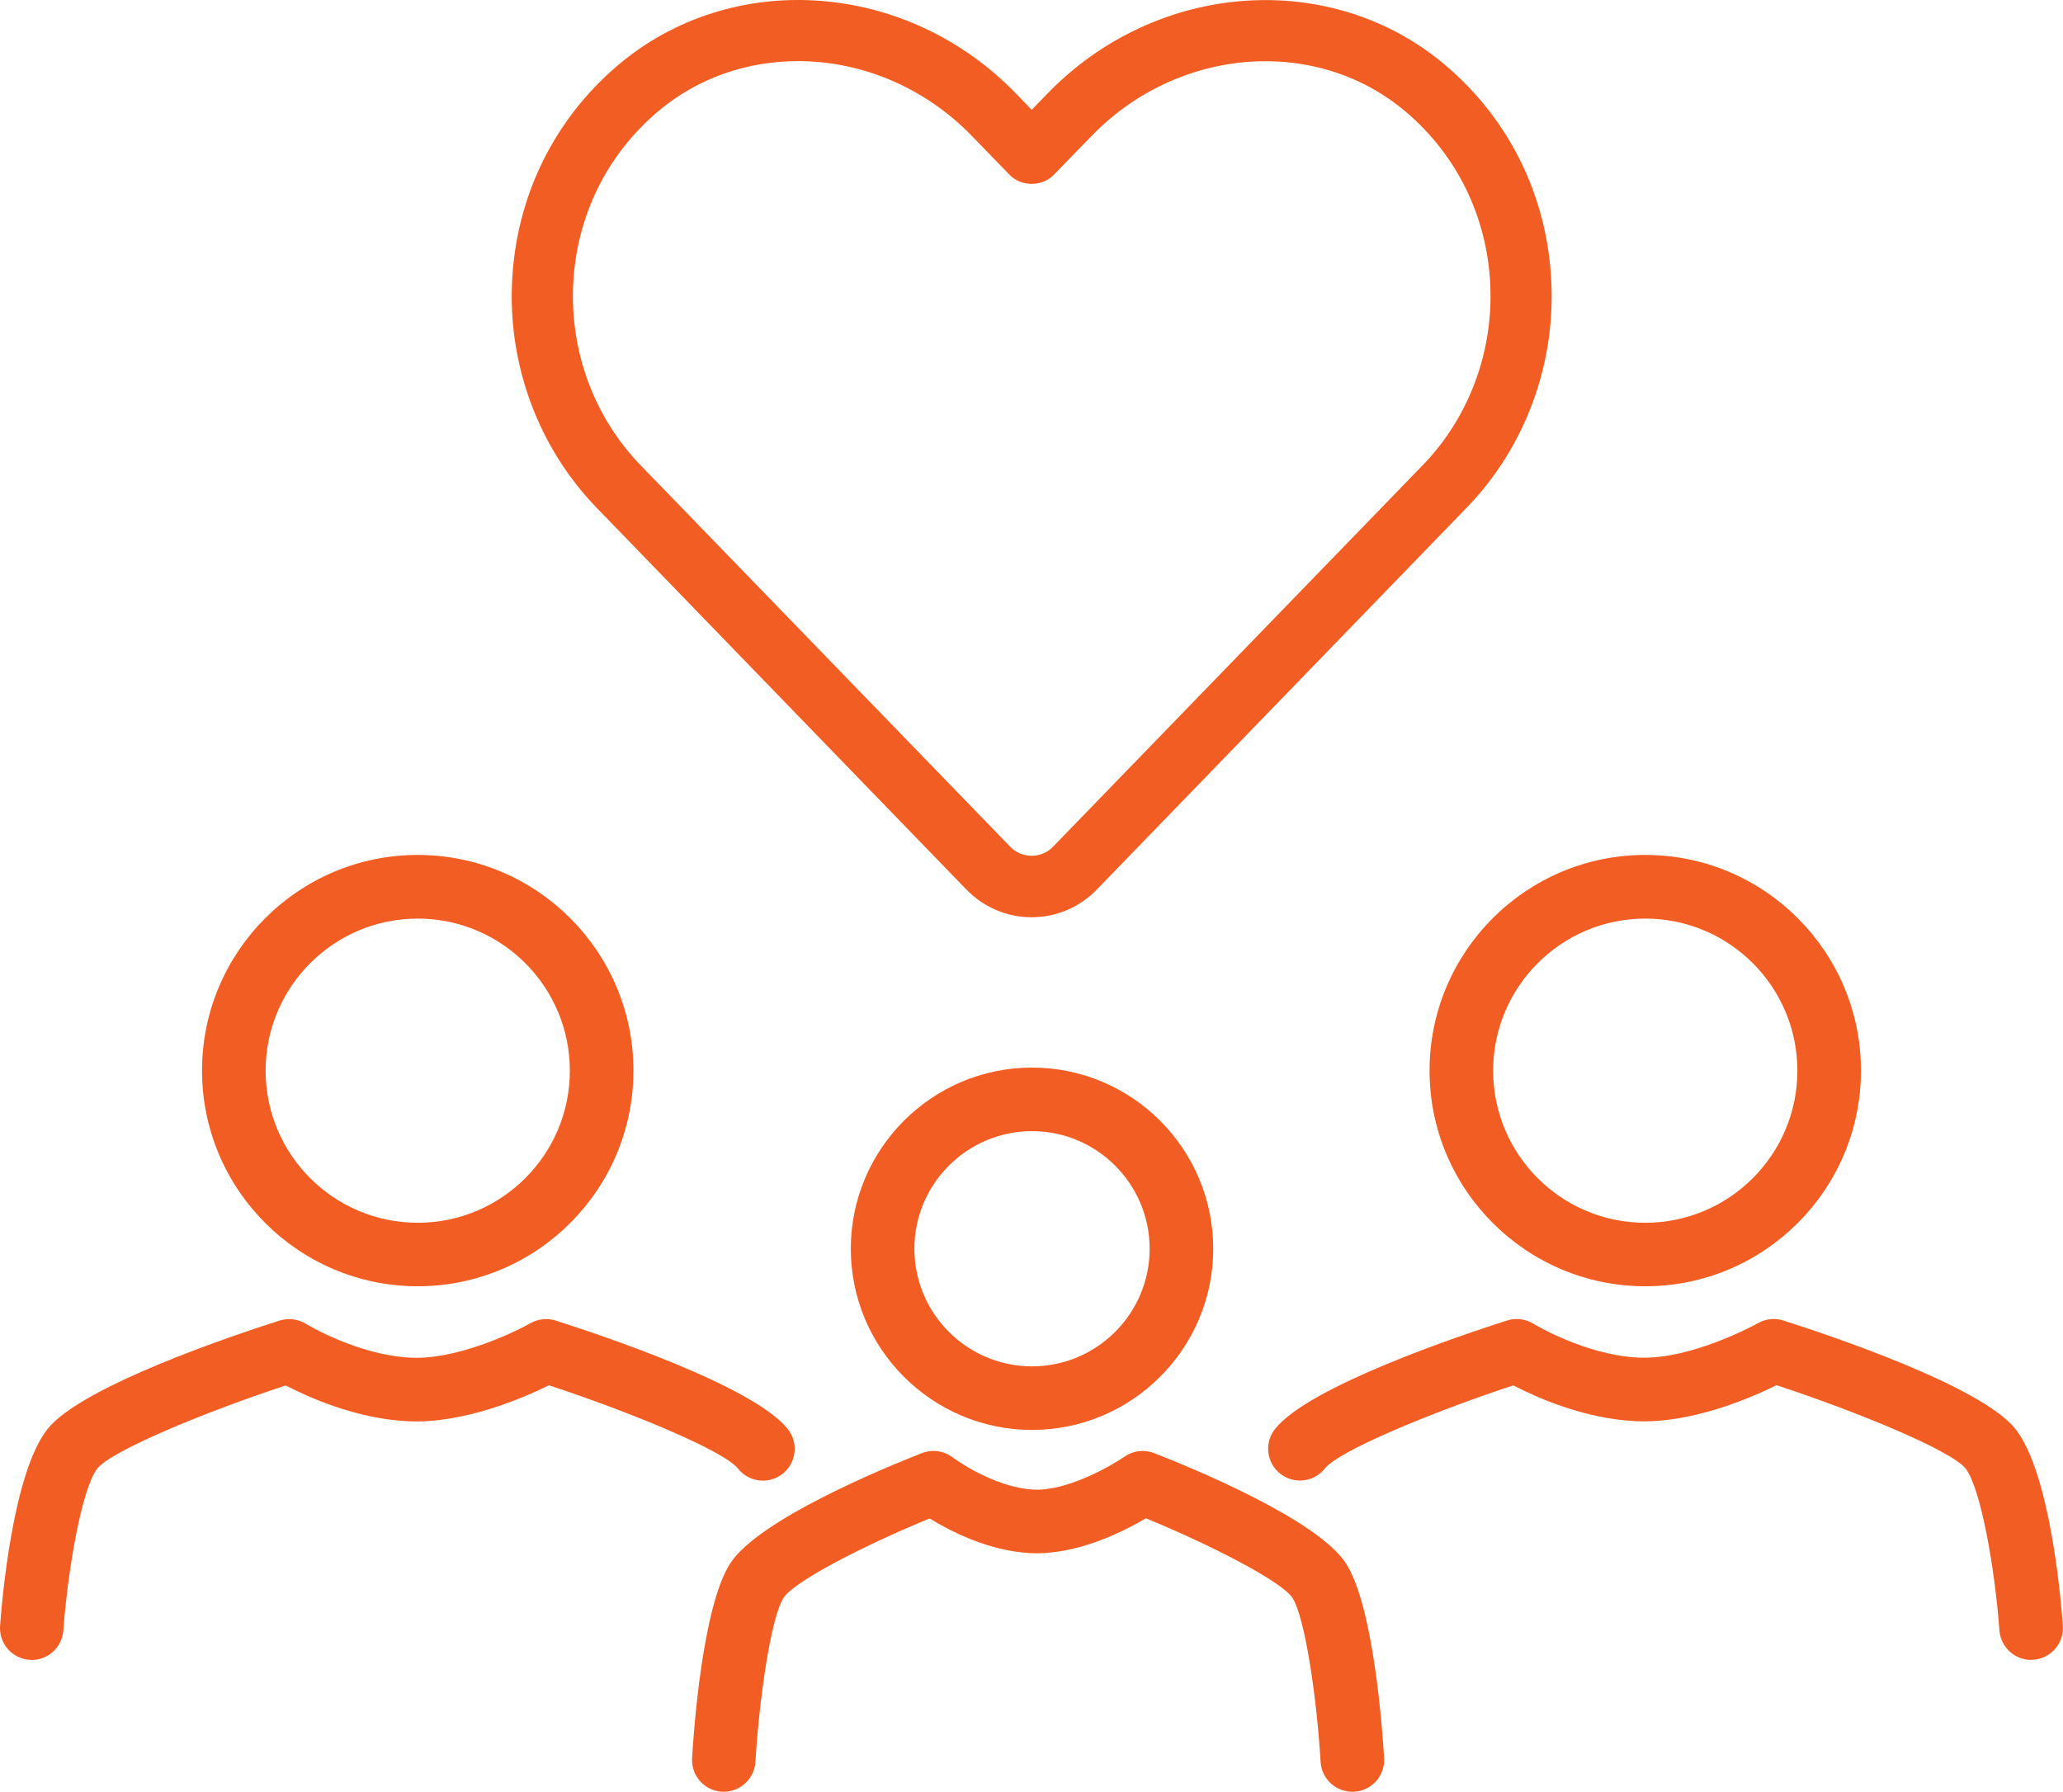 <?xml version="1.0" encoding="UTF-8"?> <svg xmlns="http://www.w3.org/2000/svg" id="Layer_2" data-name="Layer 2" viewBox="0 0 259.57 225.48"><defs><style> .cls-1 { fill: #f15d22; } </style></defs><g id="edited-icons-live"><g><path class="cls-1" d="m195.19,35.45c-.5-10.67-5.21-20.33-13.26-27.19-14.35-12.23-36.38-10.7-50.14,3.52l-1.98,2.04-1.97-2.04c-13.75-14.23-35.78-15.77-50.15-3.52-8.04,6.86-12.75,16.52-13.26,27.18-.51,10.57,3.36,20.93,10.61,28.43l46.54,48.06c2.19,2.26,5.11,3.5,8.22,3.5s6.03-1.24,8.22-3.5l46.54-48.06c7.26-7.49,11.14-17.85,10.63-28.42Zm-16.16,23.07l-46.55,48.05c-1.44,1.5-3.92,1.5-5.36,0l-46.55-48.05c-5.78-5.98-8.86-14.26-8.45-22.71.4-8.52,4.16-16.23,10.57-21.7,5.05-4.31,11.34-6.42,17.72-6.42,7.86,0,15.86,3.2,21.9,9.45l4.74,4.88c1.45,1.49,4.07,1.49,5.52,0l4.75-4.89c10.93-11.29,28.35-12.62,39.61-3.02,6.42,5.47,10.17,13.18,10.58,21.71.02.49.03.97.03,1.46,0,7.93-3.05,15.6-8.51,21.24Z"></path><g><path class="cls-1" d="m129.85,179.95c-12.57,0-22.8-10.23-22.8-22.8s10.23-22.8,22.8-22.8,22.8,10.23,22.8,22.8-10.23,22.8-22.8,22.8Zm0-37.6c-8.16,0-14.8,6.64-14.8,14.8s6.64,14.8,14.8,14.8,14.8-6.64,14.8-14.8-6.64-14.8-14.8-14.8Z"></path><path class="cls-1" d="m52.56,161.87c-14.96,0-27.14-12.17-27.14-27.14s12.17-27.14,27.14-27.14,27.14,12.17,27.14,27.14-12.17,27.14-27.14,27.14Zm0-46.27c-10.55,0-19.14,8.58-19.14,19.14s8.58,19.14,19.14,19.14,19.14-8.58,19.14-19.14-8.58-19.14-19.14-19.14Z"></path><path class="cls-1" d="m91.08,225.48c-.08,0-.16,0-.24,0-2.21-.13-3.89-2.02-3.76-4.23.18-3.13,1.28-19.03,4.79-24.49,3.55-5.52,19.36-12.02,24.12-13.89,1.3-.51,2.77-.3,3.88.54.04.03,5.06,3.77,10.18,4.05,4.13.22,9.66-2.92,11.44-4.15,1.09-.76,2.5-.93,3.74-.44,4.76,1.86,20.58,8.36,24.13,13.89,3.51,5.46,4.61,21.36,4.79,24.49.13,2.21-1.55,4.1-3.76,4.23-2.21.12-4.1-1.55-4.23-3.76-.47-8.01-1.96-18.18-3.54-20.64-1.33-2.06-10.38-6.71-18.44-10.01-2.96,1.75-8.83,4.68-14.56,4.38-5.25-.28-10.07-2.77-12.65-4.36-8.17,3.35-17.04,7.9-18.38,9.99-1.58,2.45-3.06,12.62-3.54,20.64-.13,2.12-1.89,3.76-3.99,3.76Z"></path><path class="cls-1" d="m4,208.89c-.1,0-.19,0-.29-.01-2.2-.16-3.86-2.07-3.7-4.28.23-3.16,1.59-19.21,5.96-24.75,4.26-5.4,23.43-11.82,29.2-13.66,1.12-.35,2.33-.2,3.33.41.06.04,6.52,3.97,13.28,4.26,5.59.25,12.69-3.05,14.96-4.34.97-.55,2.13-.67,3.19-.33,5.77,1.84,24.94,8.25,29.2,13.66,1.37,1.73,1.07,4.25-.66,5.62-1.73,1.37-4.25,1.07-5.62-.66-1.75-2.22-13.38-7.06-23.78-10.48-3.22,1.59-10.7,4.84-17.65,4.53-6.58-.29-12.63-3.03-15.47-4.51-10.38,3.42-21.96,8.25-23.71,10.46-1.89,2.4-3.69,12.45-4.27,20.38-.15,2.1-1.91,3.71-3.99,3.71Z"></path><path class="cls-1" d="m207.01,161.87c-14.96,0-27.14-12.17-27.14-27.14s12.17-27.14,27.14-27.14,27.14,12.17,27.14,27.14-12.17,27.14-27.14,27.14Zm0-46.27c-10.55,0-19.14,8.58-19.14,19.14s8.58,19.14,19.14,19.14,19.14-8.58,19.14-19.14-8.58-19.14-19.14-19.14Z"></path><path class="cls-1" d="m255.56,208.89c-2.08,0-3.83-1.61-3.99-3.71-.58-7.93-2.37-17.97-4.26-20.38-1.75-2.22-13.38-7.06-23.78-10.48-3.22,1.59-10.69,4.84-17.65,4.53-6.58-.29-12.63-3.03-15.47-4.51-10.38,3.42-21.96,8.25-23.71,10.46-1.37,1.73-3.88,2.03-5.62.66-1.73-1.37-2.03-3.88-.66-5.62,4.26-5.4,23.43-11.82,29.2-13.66,1.12-.35,2.33-.2,3.33.41.06.04,6.52,3.97,13.28,4.26,6.7.28,14.89-4.3,14.97-4.34.97-.55,2.12-.67,3.19-.33,5.77,1.84,24.94,8.25,29.2,13.66,4.38,5.54,5.74,21.59,5.96,24.75.16,2.2-1.5,4.12-3.7,4.28-.1,0-.2.01-.29.01Z"></path></g></g></g></svg> 
